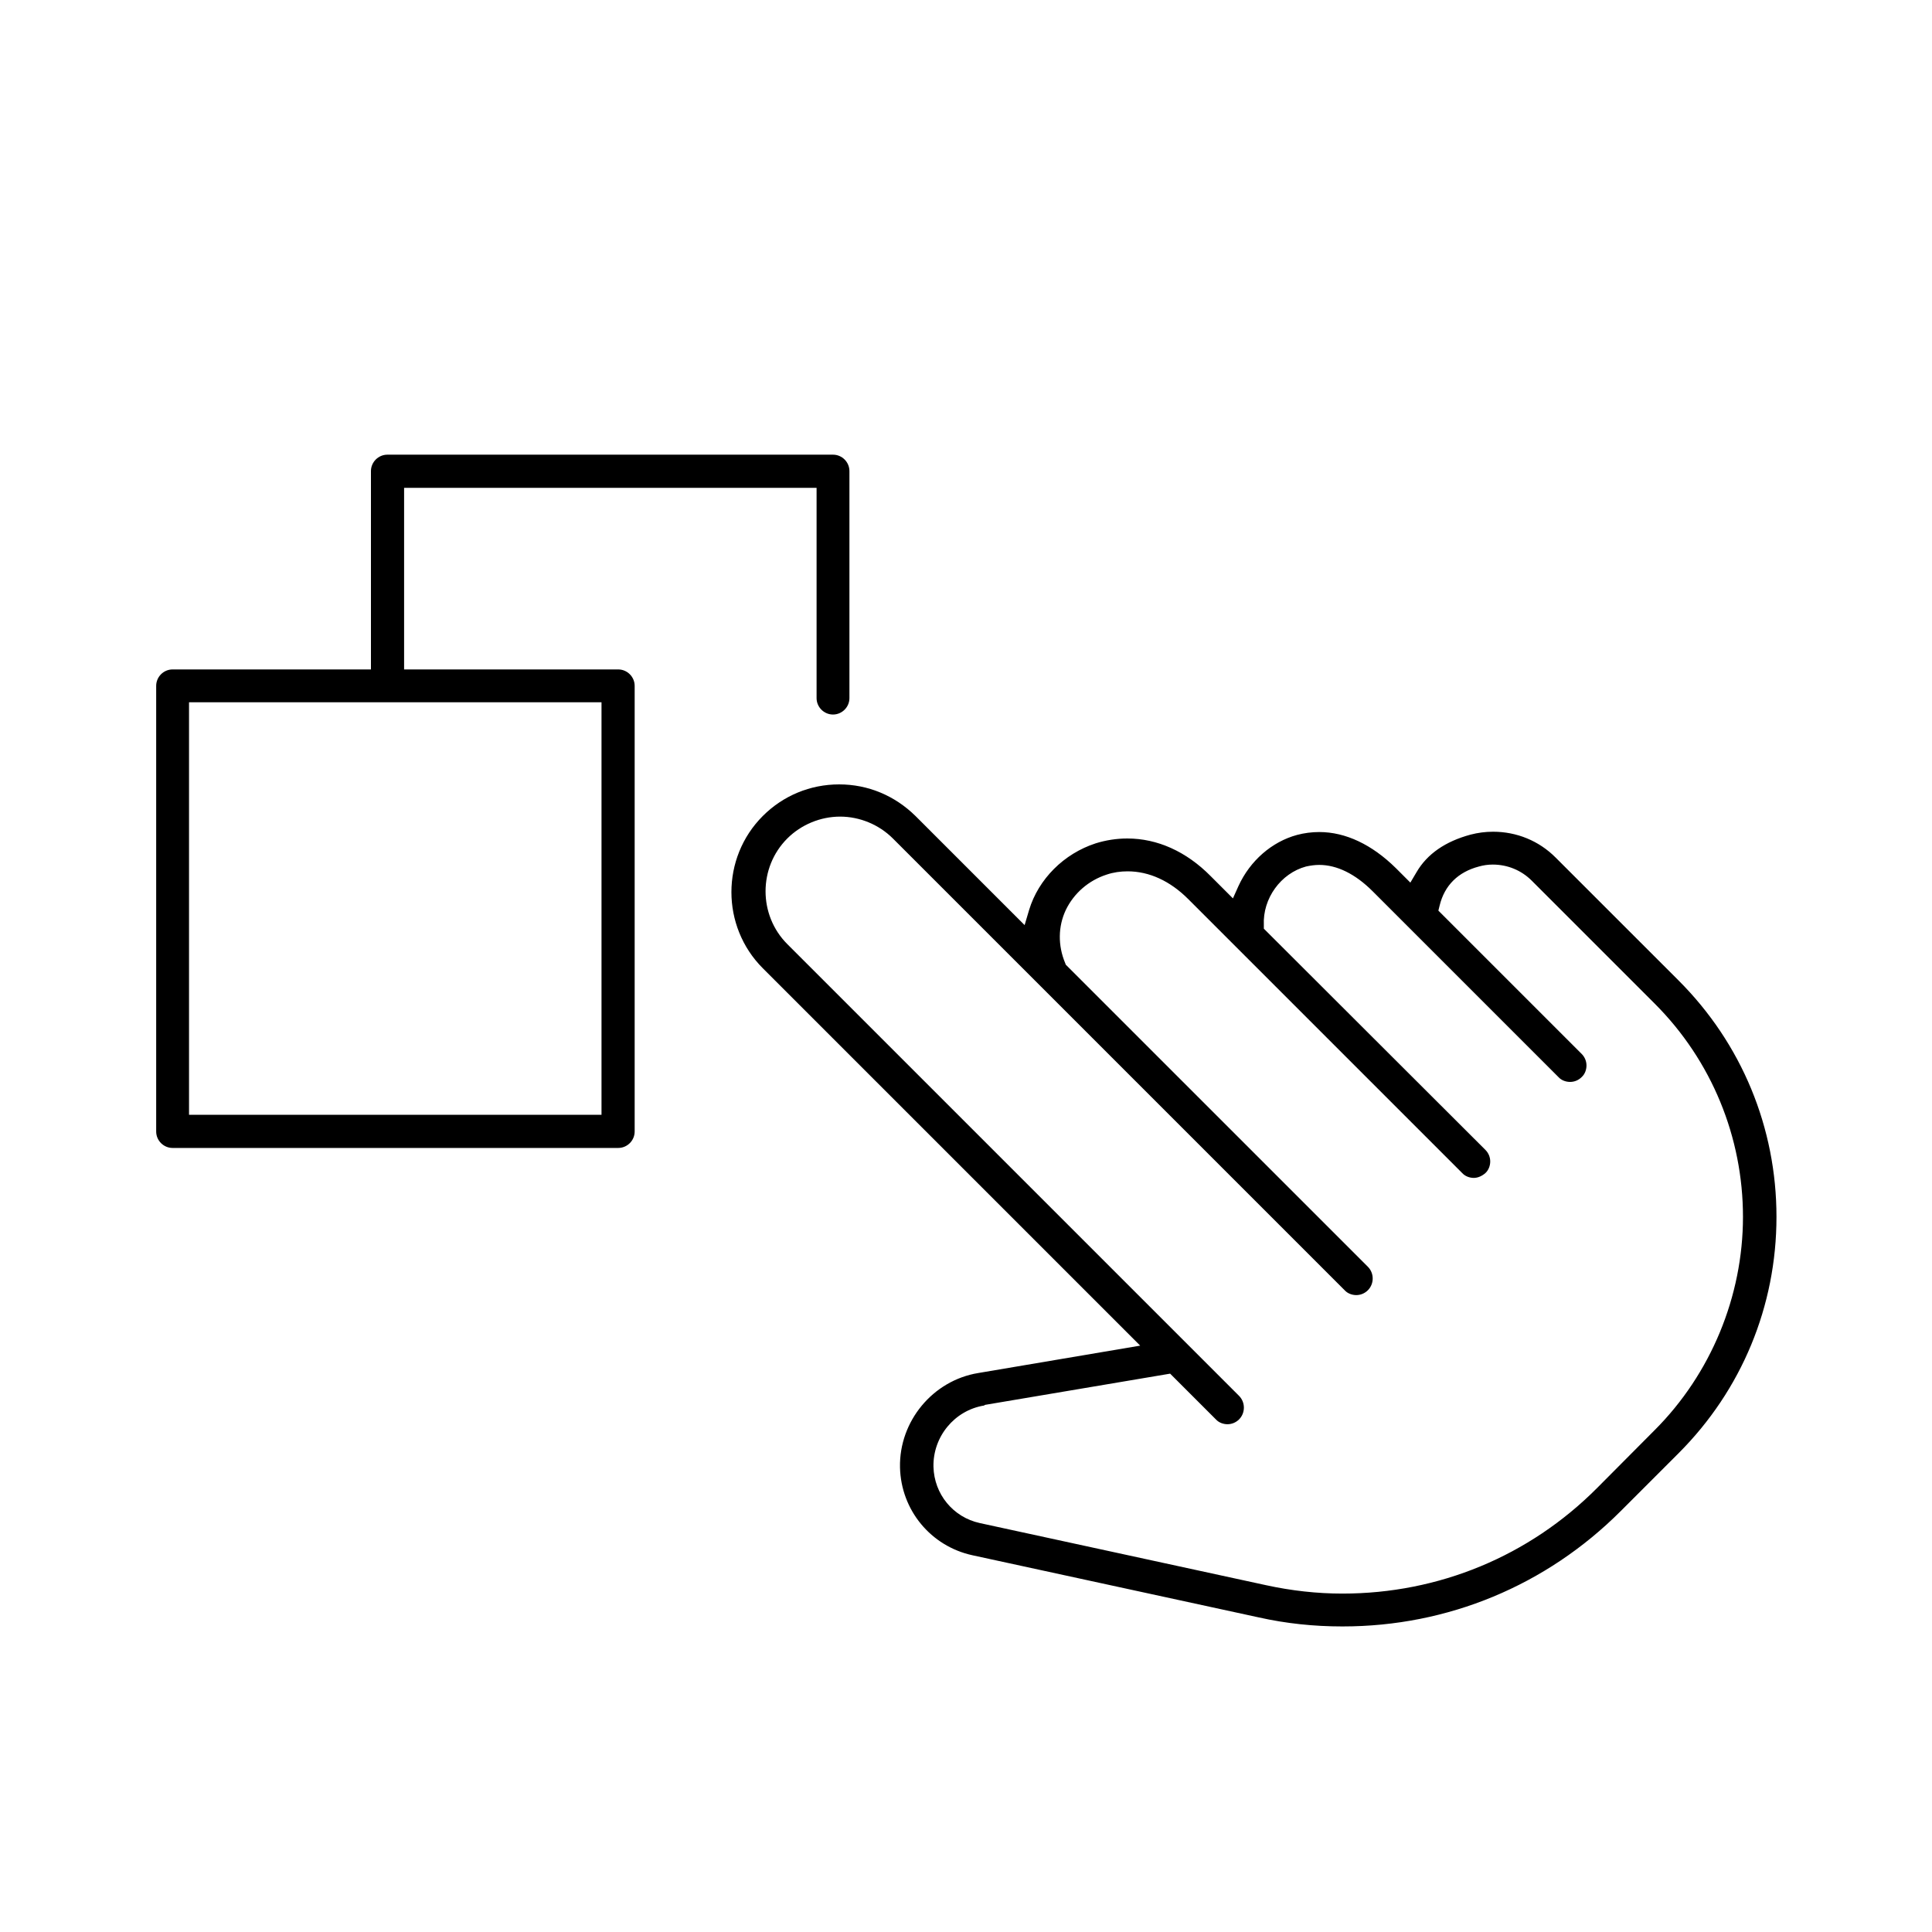 <?xml version="1.0" encoding="utf-8"?>
<svg xmlns="http://www.w3.org/2000/svg" width="62" height="62" viewBox="0 0 62 62" fill="none">
<mask id="mask0_4916_3011" style="mask-type:luminance" maskUnits="userSpaceOnUse" x="0" y="0" width="62" height="62">
<path d="M62 0H0V62H62V0Z" fill="white"/>
</mask>
<g mask="url(#mask0_4916_3011)">
<path fill-rule="evenodd" clip-rule="evenodd" d="M5.539 36.839C5.249 36.839 5.012 36.601 5.012 36.312V22.01C5.012 21.721 5.249 21.483 5.539 21.483H11.904V15.118C11.904 14.829 12.142 14.591 12.431 14.591H26.732C27.022 14.591 27.259 14.829 27.259 15.118V22.403C27.259 22.692 27.022 22.93 26.732 22.93C26.443 22.93 26.205 22.692 26.205 22.403V15.655H12.968V21.483H19.84C20.129 21.483 20.367 21.721 20.367 22.01V36.312C20.367 36.601 20.129 36.839 19.84 36.839H5.539ZM6.066 35.774H19.303V22.537H6.066V35.774Z" fill="black"/>
<path fill-rule="evenodd" clip-rule="evenodd" d="M43.069 52.194C42.17 52.194 41.271 52.101 40.393 51.904L31.207 49.91C29.874 49.621 28.913 48.464 28.882 47.089C28.851 45.611 29.936 44.299 31.393 44.062L36.59 43.183L24.48 31.073C23.136 29.729 23.136 27.528 24.48 26.185C25.131 25.534 25.999 25.172 26.929 25.172C27.859 25.172 28.716 25.534 29.378 26.185L32.881 29.688L33.025 29.202C33.325 28.21 34.141 27.394 35.164 27.063C35.495 26.96 35.836 26.908 36.177 26.908C37.138 26.908 38.068 27.322 38.853 28.117L39.566 28.83L39.742 28.438C40.114 27.621 40.817 27.012 41.623 26.794C41.85 26.733 42.098 26.701 42.336 26.701C43.183 26.701 44.03 27.105 44.795 27.859L45.26 28.324L45.456 27.993C45.797 27.404 46.386 27.001 47.192 26.784C47.43 26.722 47.668 26.691 47.916 26.691C48.67 26.691 49.383 26.98 49.92 27.518L53.868 31.465C55.893 33.49 57.009 36.188 57.009 39.05C57.009 41.912 55.893 44.609 53.868 46.635L52.008 48.495C49.621 50.882 46.459 52.194 43.09 52.194H43.069ZM31.579 45.105C30.628 45.26 29.936 46.108 29.956 47.069C29.977 47.947 30.587 48.691 31.444 48.877L40.631 50.871C41.437 51.047 42.263 51.14 43.08 51.14C46.169 51.14 49.073 49.941 51.253 47.751L53.103 45.891C54.901 44.093 55.934 41.602 55.934 39.05C55.934 36.498 54.932 34.038 53.103 32.209L49.156 28.262C48.825 27.931 48.381 27.745 47.905 27.745C47.75 27.745 47.606 27.766 47.461 27.807C46.789 27.983 46.355 28.417 46.2 29.058L46.159 29.223L50.757 33.821C50.861 33.925 50.912 34.059 50.912 34.193C50.912 34.328 50.861 34.472 50.757 34.565C50.654 34.669 50.52 34.72 50.385 34.72C50.251 34.72 50.106 34.669 50.013 34.565C50.013 34.565 45.084 29.636 44.051 28.603C43.493 28.045 42.904 27.756 42.336 27.756C42.191 27.756 42.057 27.776 41.912 27.807C41.106 28.024 40.517 28.83 40.558 29.688V29.802L47.668 36.901C47.771 37.004 47.823 37.138 47.823 37.273C47.823 37.407 47.771 37.551 47.668 37.645C47.564 37.737 47.43 37.8 47.296 37.8C47.161 37.8 47.017 37.748 46.924 37.645L38.13 28.851C37.551 28.272 36.88 27.962 36.187 27.962C35.96 27.962 35.733 27.993 35.516 28.066C34.937 28.252 34.462 28.665 34.203 29.202C33.955 29.729 33.945 30.339 34.183 30.907L34.203 30.959L43.896 40.651C44.103 40.858 44.103 41.199 43.896 41.406C43.793 41.509 43.658 41.561 43.524 41.561C43.39 41.561 43.245 41.509 43.152 41.406L28.654 26.908C28.21 26.464 27.59 26.206 26.96 26.206C26.329 26.206 25.709 26.464 25.265 26.908C24.335 27.838 24.335 29.367 25.265 30.297L39.763 44.795C39.969 45.002 39.969 45.343 39.763 45.55C39.659 45.653 39.525 45.705 39.391 45.705C39.256 45.705 39.112 45.653 39.019 45.55L37.551 44.082L31.61 45.084L31.579 45.105Z" fill="black"/>
</g>
</svg>